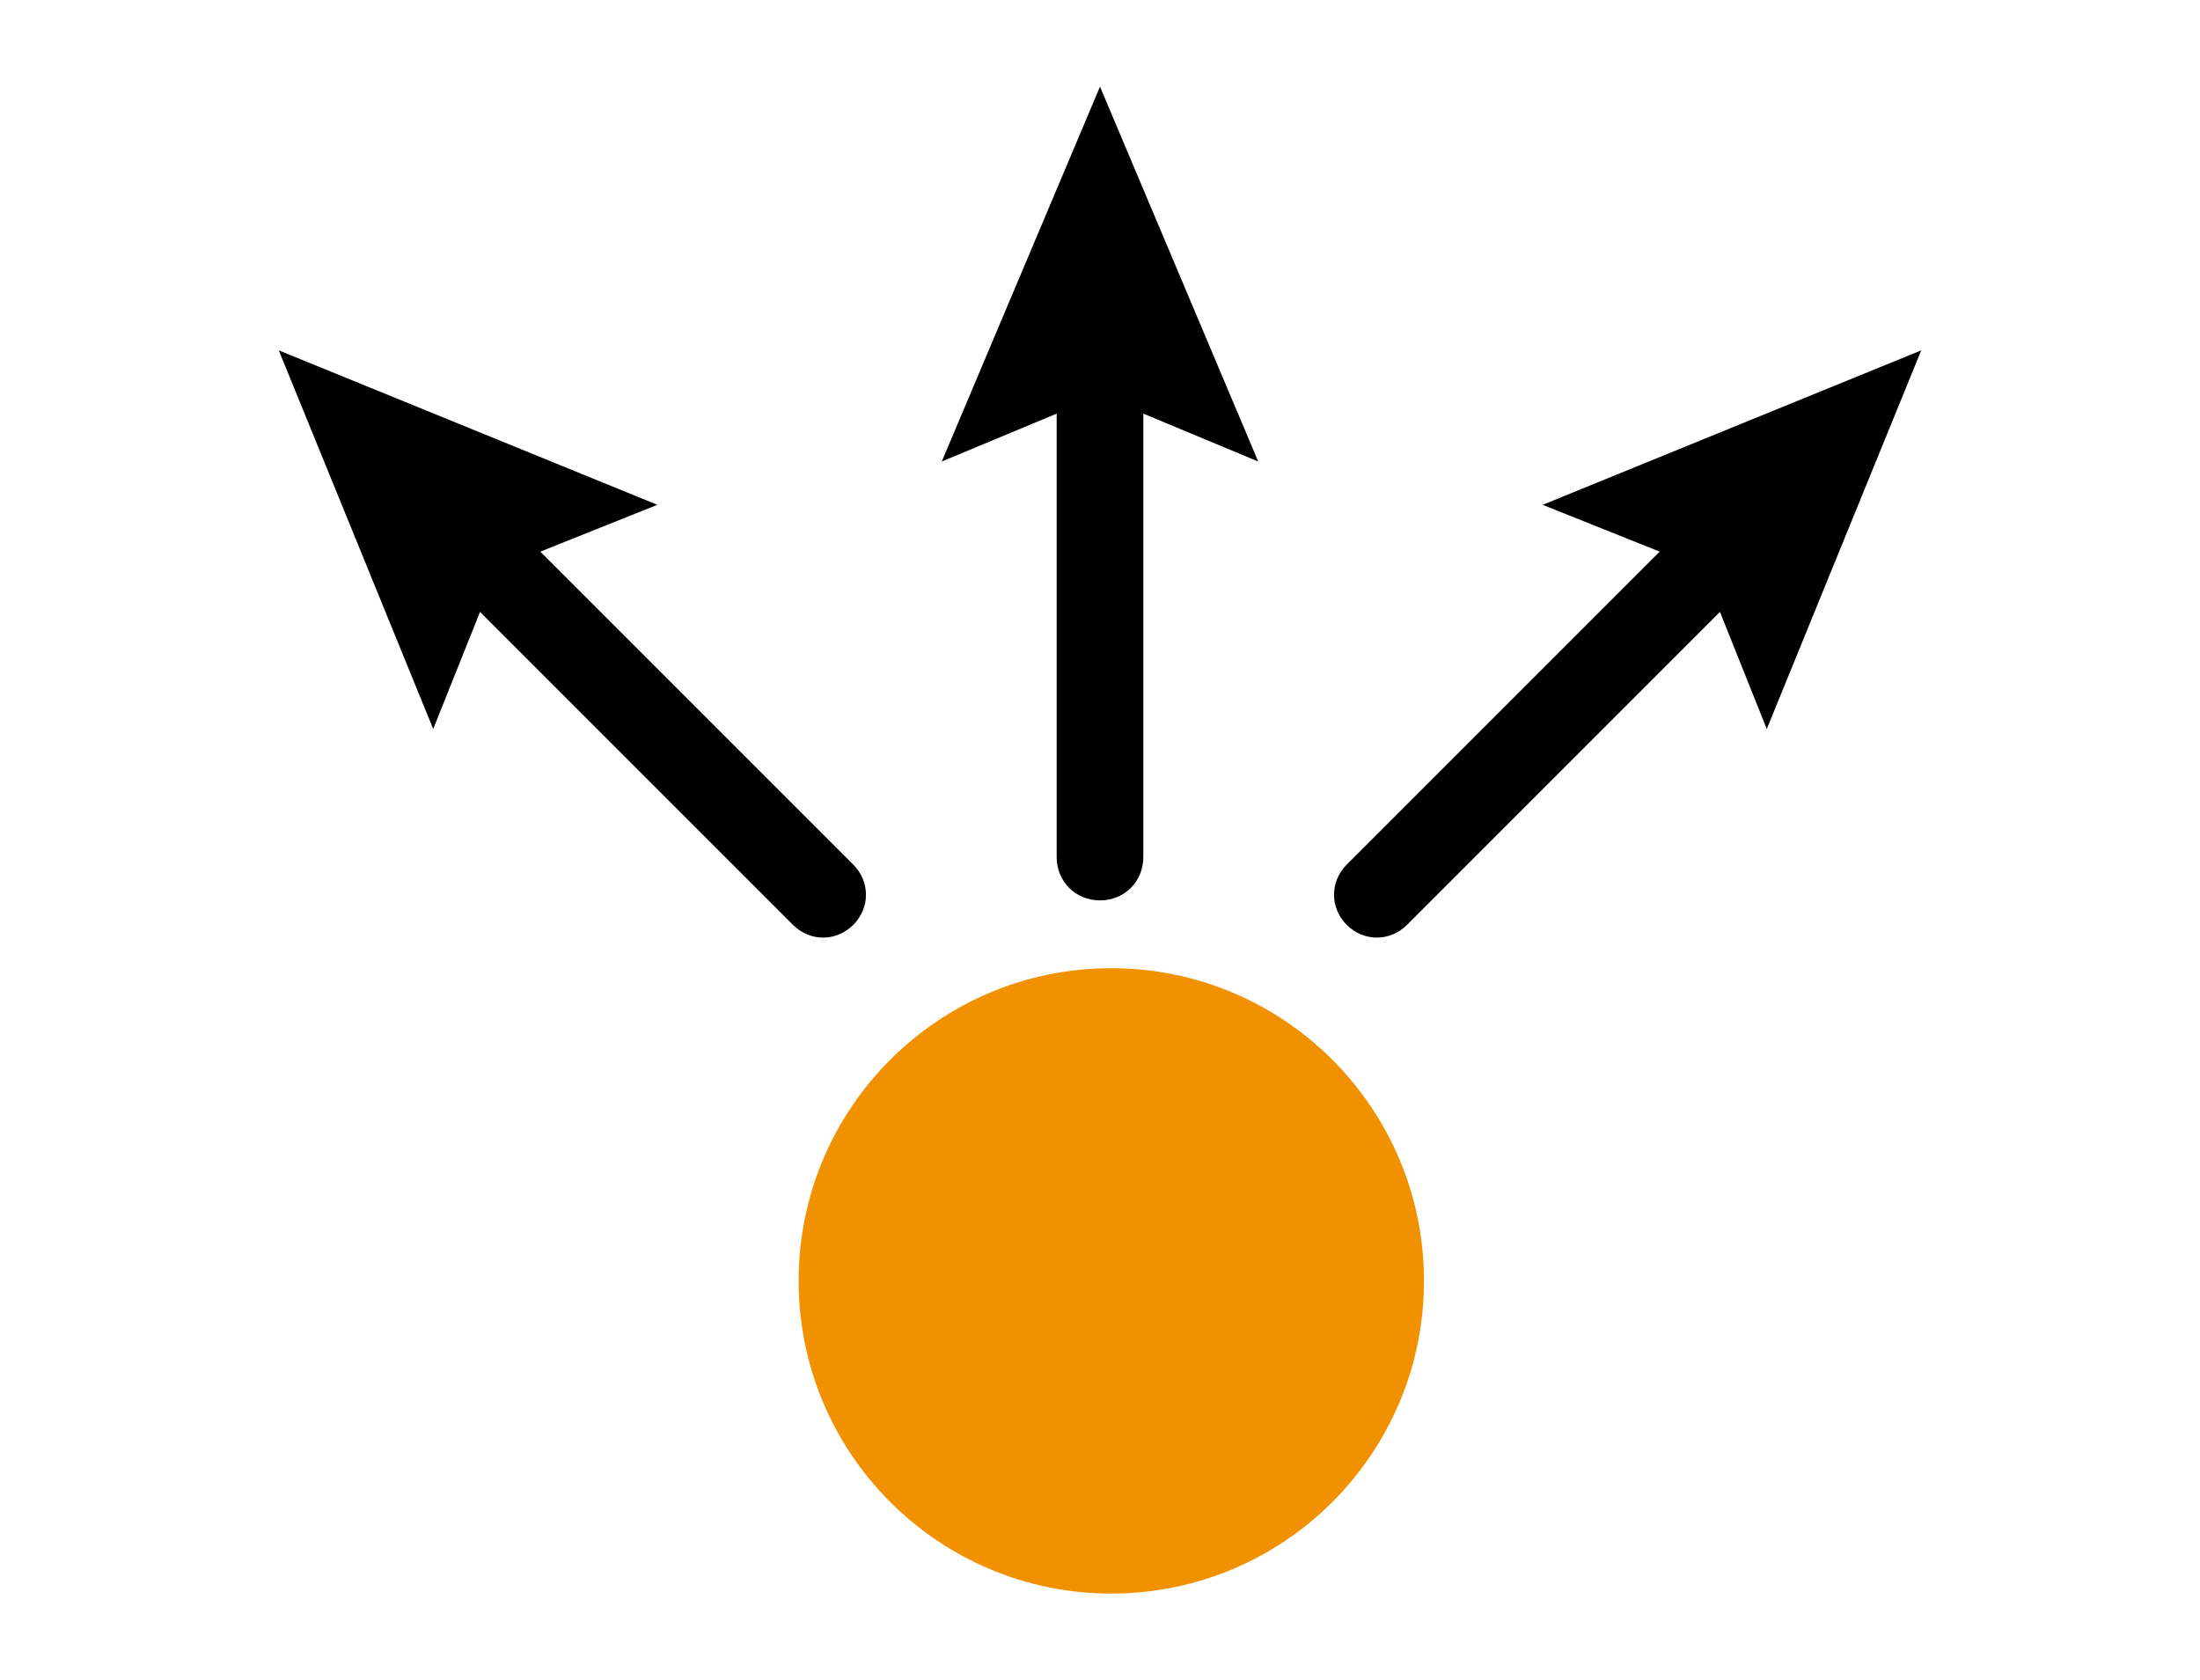 <?xml version="1.0" encoding="utf-8"?>
<!-- Generator: Adobe Illustrator 25.1.0, SVG Export Plug-In . SVG Version: 6.00 Build 0)  -->
<svg version="1.1" id="Ebene_1" xmlns="http://www.w3.org/2000/svg" xmlns:xlink="http://www.w3.org/1999/xlink" x="0px" y="0px"
	 viewBox="0 0 116.8 89.2" style="enable-background:new 0 0 116.8 89.2;" xml:space="preserve">
<style type="text/css">
	.st0{fill:#F29100;}
</style>
<g>
	<g>
		<circle class="st0" cx="59" cy="68" r="16.6"/>
	</g>
	<g>
		<g>
			<path d="M56.8,16.6c0.4-0.4,1-0.7,1.6-0.7c1.3,0,2.3,1,2.3,2.3l0,27.3c0,1.3-1,2.3-2.3,2.3c-1.3,0-2.3-1-2.3-2.3l0-27.3
				C56.1,17.5,56.4,17,56.8,16.6z"/>
		</g>
		<g>
			<g>
				<polygon points="66.8,24.5 58.4,21 50,24.5 58.4,4.6 				"/>
			</g>
		</g>
	</g>
	<g>
		<g>
			<path d="M92.4,25.9c0.6,0,1.2,0.2,1.6,0.7c0.9,0.9,0.9,2.3,0,3.2L74.7,49.1c-0.9,0.9-2.3,0.9-3.2,0c-0.9-0.9-0.9-2.3,0-3.2
				l19.3-19.3C91.2,26.2,91.8,25.9,92.4,25.9z"/>
		</g>
		<g>
			<g>
				<polygon points="93.8,38.7 90.4,30.2 81.9,26.8 102,18.6 				"/>
			</g>
		</g>
	</g>
	<g>
		<g>
			<path d="M22.1,28.2c0-0.6,0.2-1.2,0.7-1.6c0.9-0.9,2.3-0.9,3.2,0l19.3,19.3c0.9,0.9,0.9,2.3,0,3.2c-0.9,0.9-2.3,0.9-3.2,0
				L22.8,29.8C22.4,29.4,22.1,28.8,22.1,28.2z"/>
		</g>
		<g>
			<g>
				<polygon points="34.9,26.8 26.4,30.2 23,38.7 14.8,18.6 				"/>
			</g>
		</g>
	</g>
</g>
</svg>

